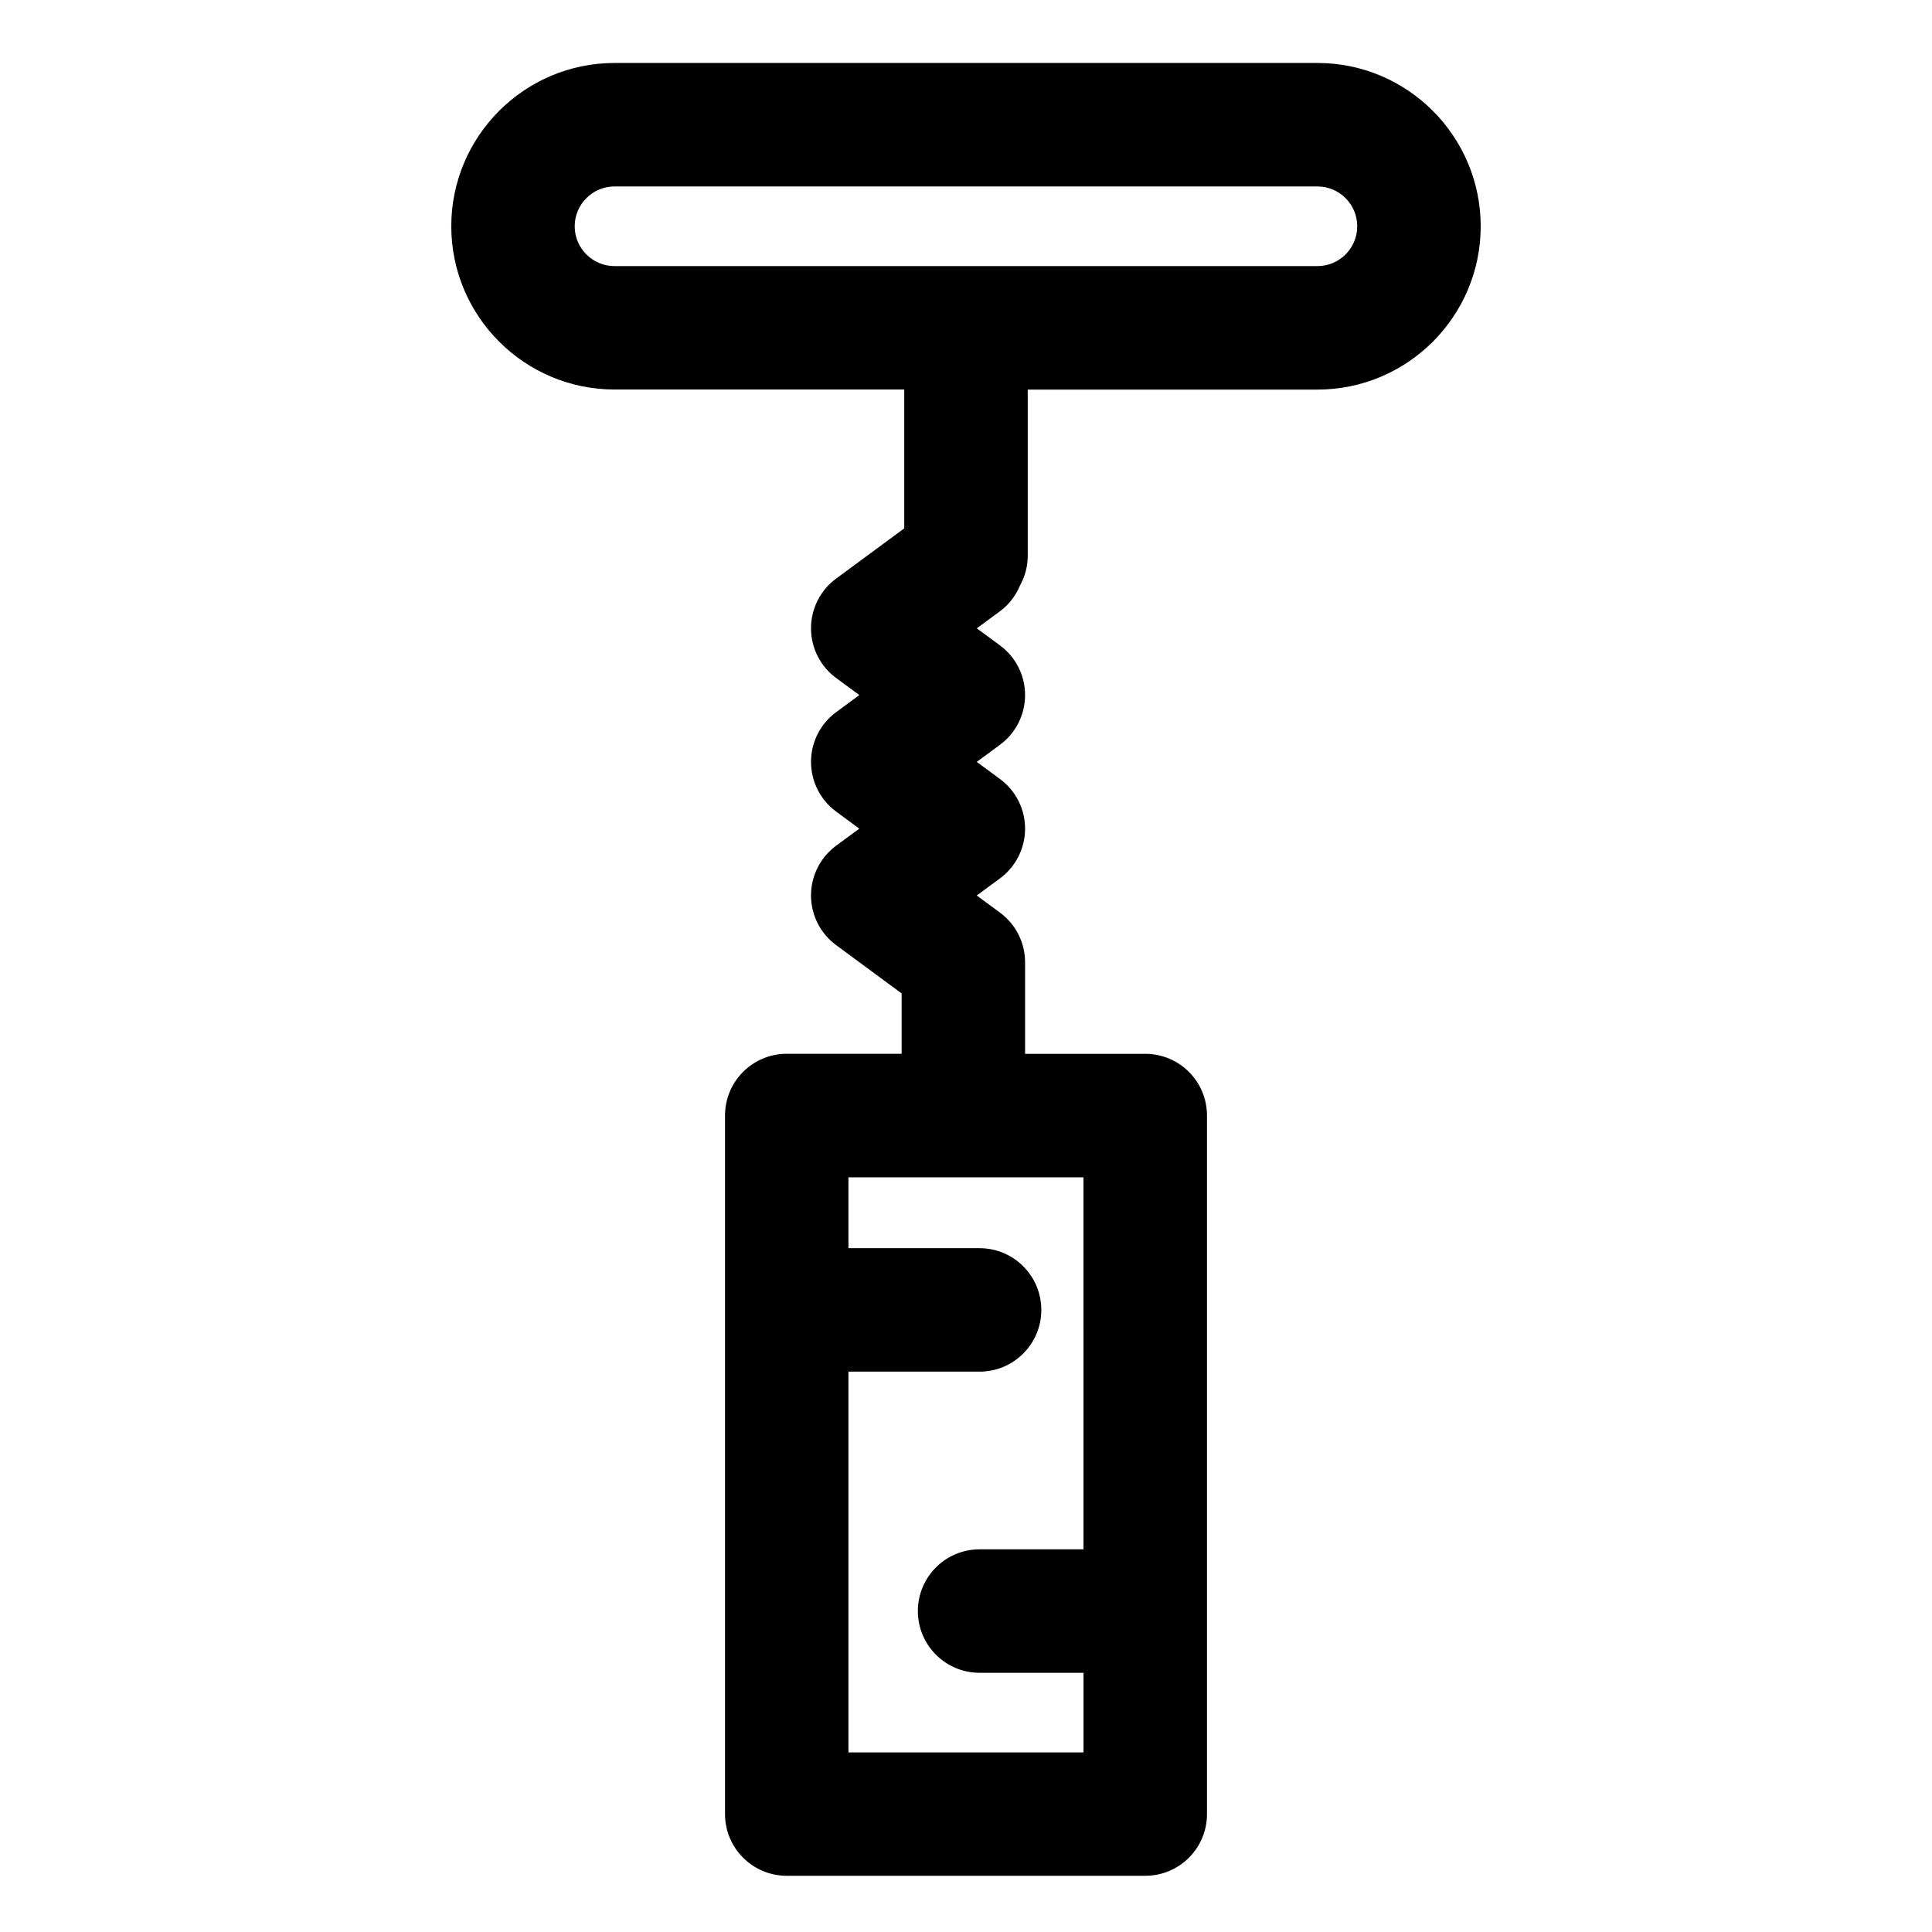 <?xml version="1.0" encoding="UTF-8"?>
<!-- Uploaded to: SVG Repo, www.svgrepo.com, Generator: SVG Repo Mixer Tools -->
<svg fill="#000000" width="800px" height="800px" version="1.1" viewBox="144 144 512 512" xmlns="http://www.w3.org/2000/svg">
 <path d="m493.13 160.69h-186.27c-23.859 0-43.266 19.41-43.266 43.273 0 23.855 19.41 43.262 43.266 43.262h76.781v36.797l-18.066 13.316c-4.188 3.082-6.648 7.977-6.648 13.176s2.473 10.086 6.656 13.164l6.144 4.523-6.152 4.543c-4.188 3.078-6.648 7.969-6.648 13.16 0 5.203 2.473 10.082 6.648 13.168l6.152 4.527-6.152 4.527c-4.18 3.082-6.648 7.969-6.648 13.168 0 5.195 2.465 10.082 6.648 13.164l17.367 12.809v15.996h-30.445c-9.035 0-16.359 7.324-16.359 16.359v185.12c0 9.039 7.324 16.359 16.359 16.359h95.008c9.039 0 16.359-7.32 16.359-16.359v-185.11c0-9.035-7.32-16.359-16.359-16.359h-31.848v-24.254c0-5.195-2.465-10.082-6.648-13.16l-6.16-4.543 6.16-4.535c4.18-3.09 6.648-7.977 6.648-13.168 0-5.195-2.469-10.082-6.648-13.168l-6.16-4.535 6.16-4.543c4.188-3.078 6.648-7.977 6.648-13.168 0-5.195-2.469-10.082-6.656-13.164l-6.141-4.519 6.144-4.523c2.457-1.812 4.203-4.203 5.309-6.828 1.266-2.324 2.047-4.941 2.047-7.769v-44.152h76.777c23.859 0 43.266-19.406 43.266-43.262-0.004-23.879-19.402-43.293-43.27-43.293zm-61.988 393.9h-27.539c-9.035 0-16.359 7.32-16.359 16.355 0 9.039 7.324 16.363 16.359 16.363h27.539v21.098l-62.297 0.004v-100.91h34.754c9.035 0 16.359-7.324 16.359-16.359 0-9.035-7.324-16.355-16.359-16.355h-34.754v-18.785h62.289l0.004 98.594zm61.988-340.07h-186.27c-5.82 0-10.555-4.731-10.555-10.551 0-5.82 4.734-10.555 10.555-10.555h186.27c5.812 0 10.551 4.734 10.551 10.555 0 5.82-4.731 10.551-10.551 10.551z"/>
</svg>